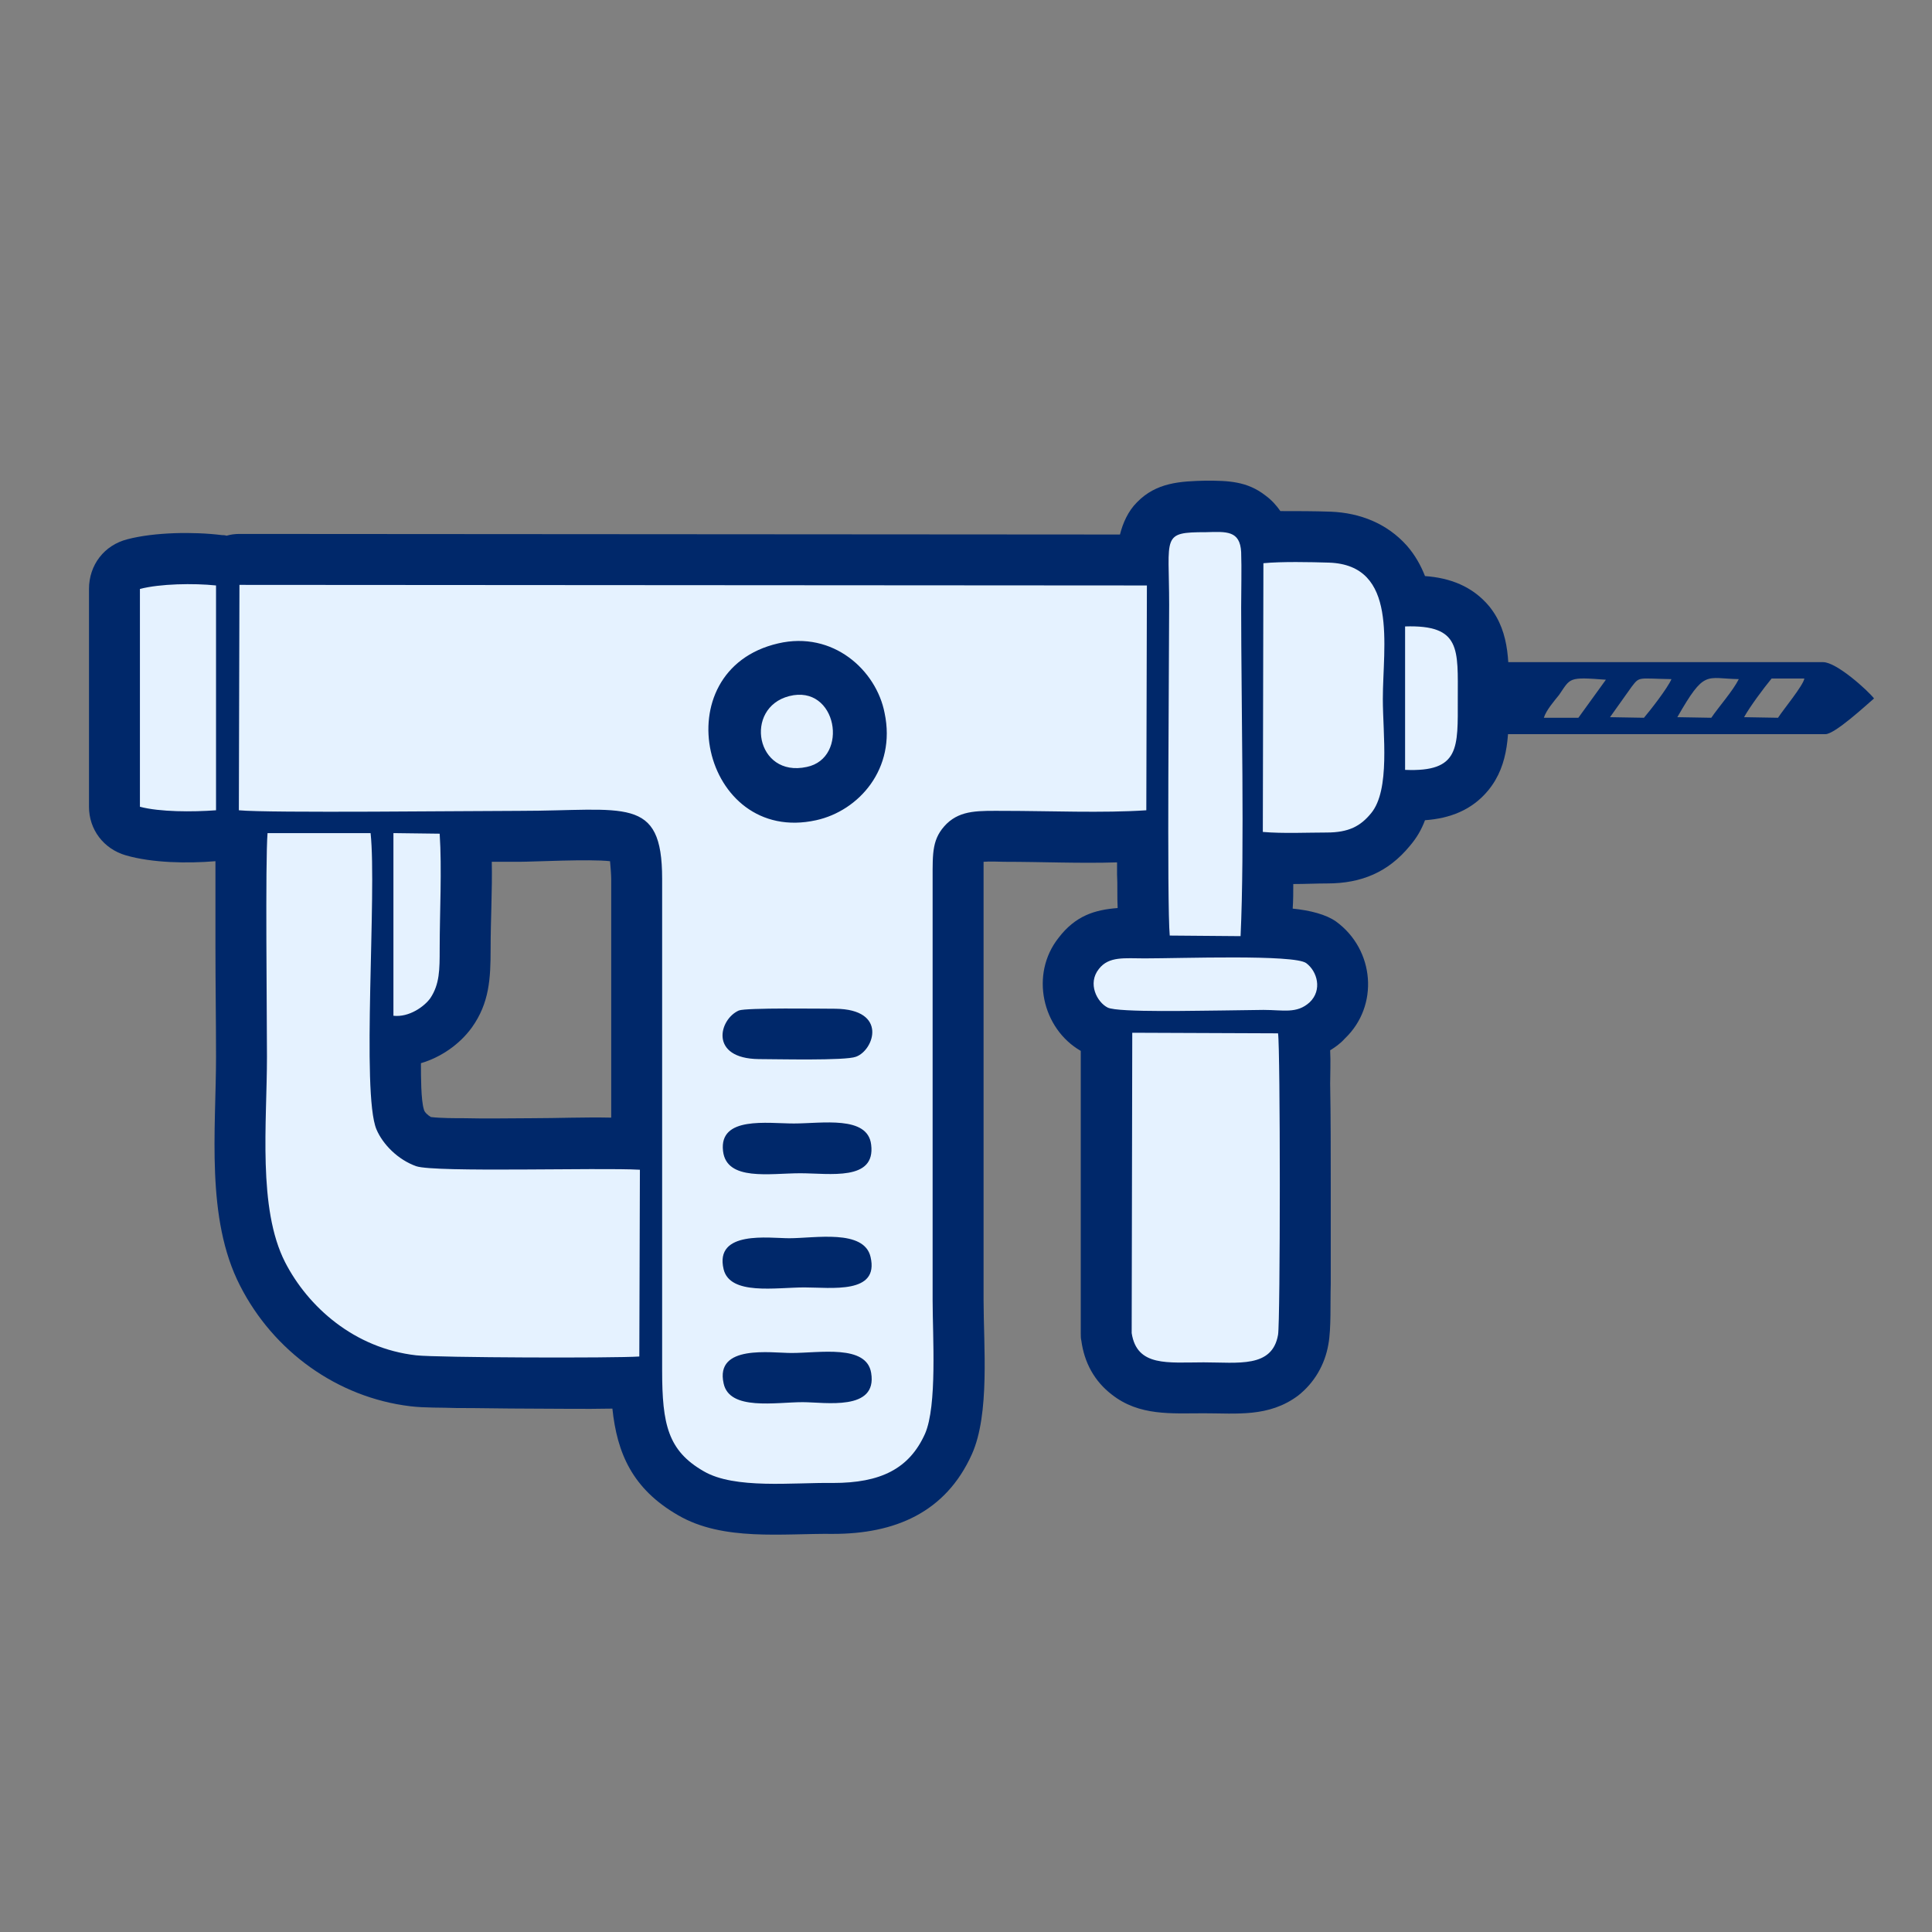 <?xml version="1.0" encoding="UTF-8"?>
<!DOCTYPE svg PUBLIC "-//W3C//DTD SVG 1.1//EN" "http://www.w3.org/Graphics/SVG/1.1/DTD/svg11.dtd">
<!-- Creator: CorelDRAW X7 -->
<svg xmlns="http://www.w3.org/2000/svg" xml:space="preserve" width="33mm" height="33mm" version="1.1" style="shape-rendering:geometricPrecision; text-rendering:geometricPrecision; image-rendering:optimizeQuality; fill-rule:evenodd; clip-rule:evenodd"
viewBox="0 0 3300 3300"
 xmlns:xlink="http://www.w3.org/1999/xlink">
 <rect x="0" y="0" width="3300" height="3300" fill="#808080" stroke="none"/>
 <defs>
  <style type="text/css">
   <![CDATA[
    .fil0 {fill:#00286A}
    .fil1 {fill:#E5F2FF}
   ]]>
  </style>
 </defs>
 <g id="Vrstva_x0020_1">
  <g id="_2093278231696">
   <path class="fil0" d="M2979 1225c10,-18 33,-49 47,-66l56 0c-2,12 -36,53 -45,67l-58 -1zm-114 0c47,-82 48,-66 105,-65 -10,20 -34,47 -47,66l-58 -1zm-78 -52c14,-18 10,-14 68,-13 -7,16 -36,53 -47,66l-58 -1 37 -52zm-150 53c4,-13 18,-29 26,-39 20,-29 15,-31 80,-26l-47 65 -59 0zm-81 -72l0 100 562 0c16,0 69,-49 83,-61 -11,-14 -64,-62 -87,-62l-558 0 0 23z"/>
   <path class="fil0" d="M840 1472c1,49 -2,99 -2,149 0,50 -2,92 -32,134 -21,29 -53,51 -87,61 0,1 0,1 0,2 0,20 0,61 5,77 1,5 7,10 12,13 17,2 41,2 58,2 38,1 76,0 114,0 44,0 90,-2 136,-1l0 -408c0,-6 -1,-20 -2,-30 -35,-4 -131,1 -155,1 -16,0 -31,0 -47,0zm206 934c-48,1 -98,0 -144,0 -41,0 -82,-1 -123,-1 -25,-1 -53,0 -78,-3 -125,-15 -234,-94 -291,-206 -59,-115 -41,-266 -41,-391 0,-62 -1,-124 -1,-186 0,-40 0,-81 0,-121 0,-9 0,-18 0,-27 -48,4 -108,3 -153,-10 -38,-11 -63,-44 -63,-83l0 -372c0,-41 26,-75 66,-85 46,-12 113,-13 161,-7 2,0 5,0 8,1 7,-2 14,-3 22,-3l1504 1c5,-20 14,-40 29,-55 33,-34 74,-36 118,-37 38,0 70,1 101,25 11,8 19,17 26,27 29,0 58,0 86,1 50,2 96,20 130,58 14,16 24,34 31,52 42,3 81,17 110,52 37,46 33,103 33,158 0,55 2,111 -35,156 -28,34 -66,48 -108,51 -6,16 -14,30 -26,44 -37,45 -83,64 -141,64 -19,0 -38,1 -58,1 0,14 0,28 -1,42 30,3 57,10 74,22 66,48 74,144 15,200 -8,9 -17,15 -25,20 1,20 0,41 0,57 1,57 1,114 1,171 0,58 0,115 0,172 -1,29 1,75 -4,102 -6,35 -24,66 -52,88 -50,37 -104,30 -161,30 -55,0 -110,5 -157,-32 -30,-23 -47,-55 -52,-92 -1,-4 -1,-8 -1,-13l0 -482c-66,-38 -87,-131 -38,-193 29,-38 62,-48 101,-51 -1,-20 0,-40 -1,-58 0,-7 0,-13 0,-20 -64,2 -128,-1 -193,-1 -7,0 -24,-1 -35,0 0,10 0,22 0,29l0 720c0,77 11,194 -20,263 -45,100 -132,136 -237,136 -86,-1 -188,13 -265,-32 -78,-45 -104,-106 -112,-182z"/>
   <path class="fil1" d="M1236 2363c-15,-67 81,-52 116,-52 48,0 128,-15 136,34 11,66 -79,50 -117,50 -46,0 -125,15 -135,-32zm112 -1174c-78,20 -57,140 30,121 73,-15 52,-142 -30,-121zm1052 126c94,4 90,-38 90,-121 0,-85 6,-127 -90,-124l0 245zm-1728 420c27,3 53,-16 63,-30 16,-24 16,-49 16,-84 0,-62 4,-136 0,-197l-79 -1 0 312zm1414 -9l72 -1c34,0 57,7 79,-13 22,-21 13,-53 -6,-67 -21,-15 -214,-8 -276,-8 -34,0 -61,-4 -78,18 -20,25 -3,57 15,66 18,9 162,5 194,5zm-1847 -720l0 372c34,9 90,9 130,6l0 -384c-38,-4 -96,-3 -130,6zm1759 592l121 1c7,-150 1,-395 1,-562 0,-30 1,-65 0,-94 -2,-37 -25,-35 -60,-34 -77,0 -63,6 -63,124 0,89 -4,513 1,565zm159 -177c35,3 76,1 109,1 38,0 58,-11 76,-33 33,-40 20,-135 20,-195 0,-91 27,-229 -92,-233 -32,-1 -81,-2 -112,1l-1 459zm26 344l-249 -1 -1 513c9,58 62,50 123,50 59,0 117,10 127,-47 4,-21 4,-491 0,-515zm-1091 552l1 -319c-69,-4 -349,5 -382,-6 -31,-11 -57,-37 -68,-63 -26,-62 1,-404 -10,-506l-176 0c-4,48 -1,311 -1,382 0,113 -16,259 31,351 39,76 118,147 224,159 36,4 339,5 381,2zm144 -149c-16,-67 78,-53 112,-53 44,0 128,-16 139,32 15,64 -67,52 -113,52 -49,0 -127,14 -138,-31zm-1 -202c-7,-60 76,-47 121,-47 48,0 126,-14 132,36 8,63 -71,49 -121,49 -52,0 -126,14 -132,-38zm27 -240c12,-5 142,-3 165,-3 90,1 66,71 35,82 -18,7 -137,4 -166,4 -85,-1 -68,-68 -34,-83zm67 -627c94,-22 168,46 182,119 20,95 -44,167 -117,183 -195,43 -263,-256 -65,-302zm-921 285c51,5 397,1 479,1 181,0 244,-27 244,116l0 840c0,92 10,137 71,172 53,31 152,19 221,20 81,0 130,-24 157,-84 21,-48 13,-167 13,-228l0 -720c0,-45 -1,-69 24,-94 25,-24 56,-22 98,-22 77,0 169,4 243,-1l1 -384 -1550 -1 -1 385z"/>
  </g>
 </g>
</svg>
